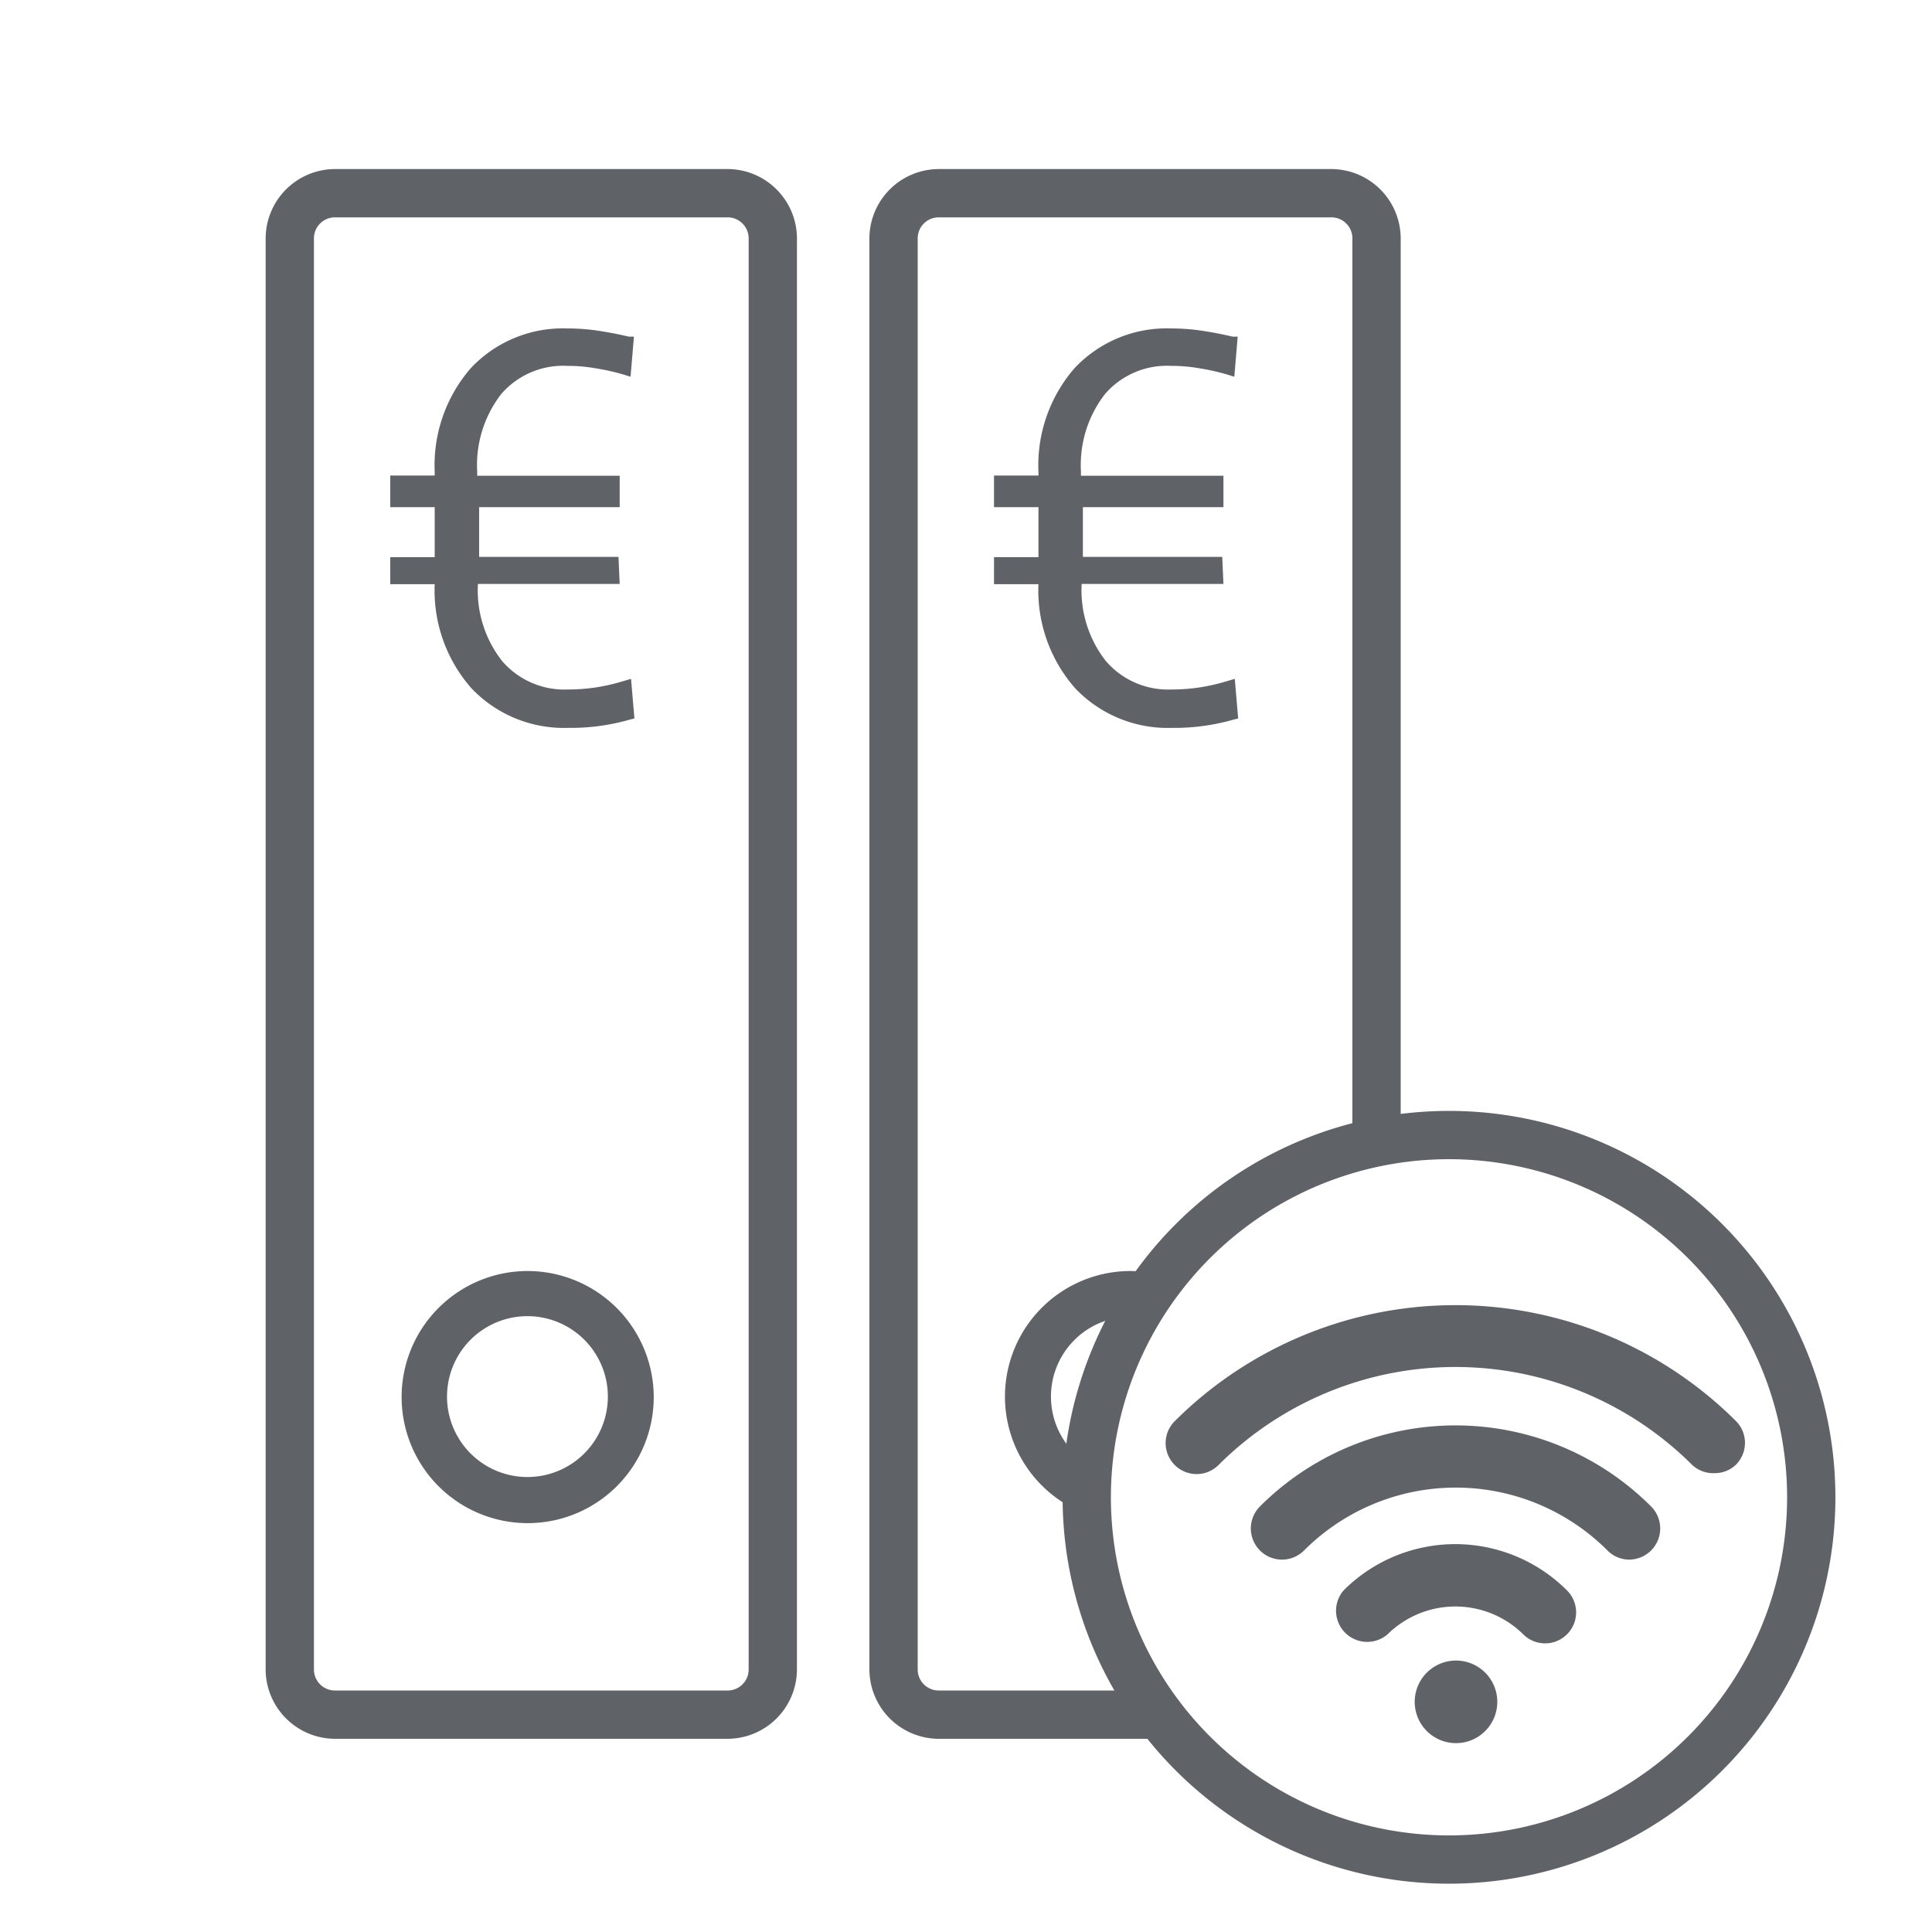 <svg id="Livello_1" data-name="Livello 1" xmlns="http://www.w3.org/2000/svg" viewBox="0 0 80 80"><path d="M21.85,52.63a5.22,5.22,0,1,0,5.22,5.22A5.23,5.23,0,0,0,21.85,52.63Zm0,8.53a3.33,3.33,0,1,1,3.32-3.33A3.33,3.33,0,0,1,21.85,61.16Z" style="fill:#5f6368"/><path d="M25.82,28.2a8,8,0,0,1-1.12.26,7.72,7.72,0,0,1-1.18.09,3.4,3.4,0,0,1-2.73-1.18,4.74,4.74,0,0,1-1-3.19h5.87l-.05-1.12H19.84V21h5.82l0-1.3H19.76v-.17a4.8,4.8,0,0,1,1-3.22,3.39,3.39,0,0,1,2.73-1.16,6.6,6.6,0,0,1,1.17.1,9.25,9.25,0,0,1,1.16.26l.29.09.14-1.66-.21,0c-.46-.11-.9-.19-1.3-.25a8.66,8.66,0,0,0-1.25-.09,5.23,5.23,0,0,0-4,1.65A6.13,6.13,0,0,0,18,19.54v.15H16.16V21H18v2.07H16.16v1.12H18a6.12,6.12,0,0,0,1.53,4.32,5.29,5.29,0,0,0,4,1.63,8.85,8.85,0,0,0,2.54-.34l.2-.05-.14-1.64Z" style="fill:#5f6368"/><path d="M30.12,9a.87.87,0,0,1,.88.88V69.12a.87.87,0,0,1-.88.88H13.88a.87.87,0,0,1-.88-.88V9.88A.87.87,0,0,1,13.88,9H30.12m0-2H13.88A2.88,2.88,0,0,0,11,9.88V69.12A2.88,2.88,0,0,0,13.88,72H30.12A2.88,2.88,0,0,0,33,69.12V9.88A2.88,2.88,0,0,0,30.12,7Z" style="fill:#5f6368"/><path d="M50.82,28.2a8,8,0,0,1-1.12.26,7.72,7.72,0,0,1-1.18.09,3.4,3.4,0,0,1-2.73-1.18,4.74,4.74,0,0,1-1-3.19h5.87l-.05-1.12H44.84V21h5.82l0-1.3H44.76v-.17a4.8,4.8,0,0,1,1-3.22,3.39,3.39,0,0,1,2.73-1.16,6.6,6.6,0,0,1,1.17.1,9.25,9.25,0,0,1,1.16.26l.29.09.14-1.66-.21,0c-.46-.11-.9-.19-1.3-.25a8.66,8.66,0,0,0-1.25-.09,5.23,5.23,0,0,0-4,1.65A6.13,6.13,0,0,0,43,19.54v.15H41.16V21H43v2.07H41.16v1.12H43a6.12,6.12,0,0,0,1.53,4.32,5.29,5.29,0,0,0,4,1.63,8.85,8.85,0,0,0,2.54-.34l.2-.05-.14-1.64Z" style="fill:#5f6368"/><path d="M52.17,62.38A1.29,1.29,0,1,0,54,64.2a8.88,8.88,0,0,1,12.56,0,1.27,1.27,0,0,0,.9.38,1.29,1.29,0,0,0,.91-2.2A11.45,11.45,0,0,0,52.17,62.38Z" style="fill:#5f6368"/><path d="M55.64,65.85a1.29,1.29,0,0,0,1.82,1.82,4,4,0,0,1,5.61,0,1.28,1.28,0,1,0,1.82-1.81A6.54,6.54,0,0,0,55.64,65.85Z" style="fill:#5f6368"/><path d="M60.27,68.76A1.71,1.71,0,1,0,62,70.47,1.71,1.71,0,0,0,60.27,68.76Z" style="fill:#5f6368"/><path d="M71.89,58.85a16.46,16.46,0,0,0-23.25,0,1.28,1.28,0,0,0,1.82,1.81,13.88,13.88,0,0,1,19.61,0A1.28,1.28,0,0,0,71,61a1.25,1.25,0,0,0,.91-.38A1.28,1.28,0,0,0,71.89,58.85Z" style="fill:#5f6368"/><path d="M60,48A14,14,0,1,1,46,62,14,14,0,0,1,60,48m0-2A16,16,0,1,0,76,62,16,16,0,0,0,60,46Z" style="fill:#5f6368"/><path d="M47,70H38.88a.87.87,0,0,1-.88-.88V9.88A.87.87,0,0,1,38.88,9H55.12a.87.87,0,0,1,.88.88V48h2V9.88A2.88,2.88,0,0,0,55.12,7H38.88A2.88,2.88,0,0,0,36,9.88V69.12A2.88,2.88,0,0,0,38.88,72H48Z" style="fill:#5f6368"/><path d="M44.55,60.23a3.31,3.31,0,0,1,2.19-5.71l.91-1.81a5.42,5.42,0,0,0-.8-.08,5.2,5.2,0,0,0-2.71,9.66Z" style="fill:#5f6368"/></svg>